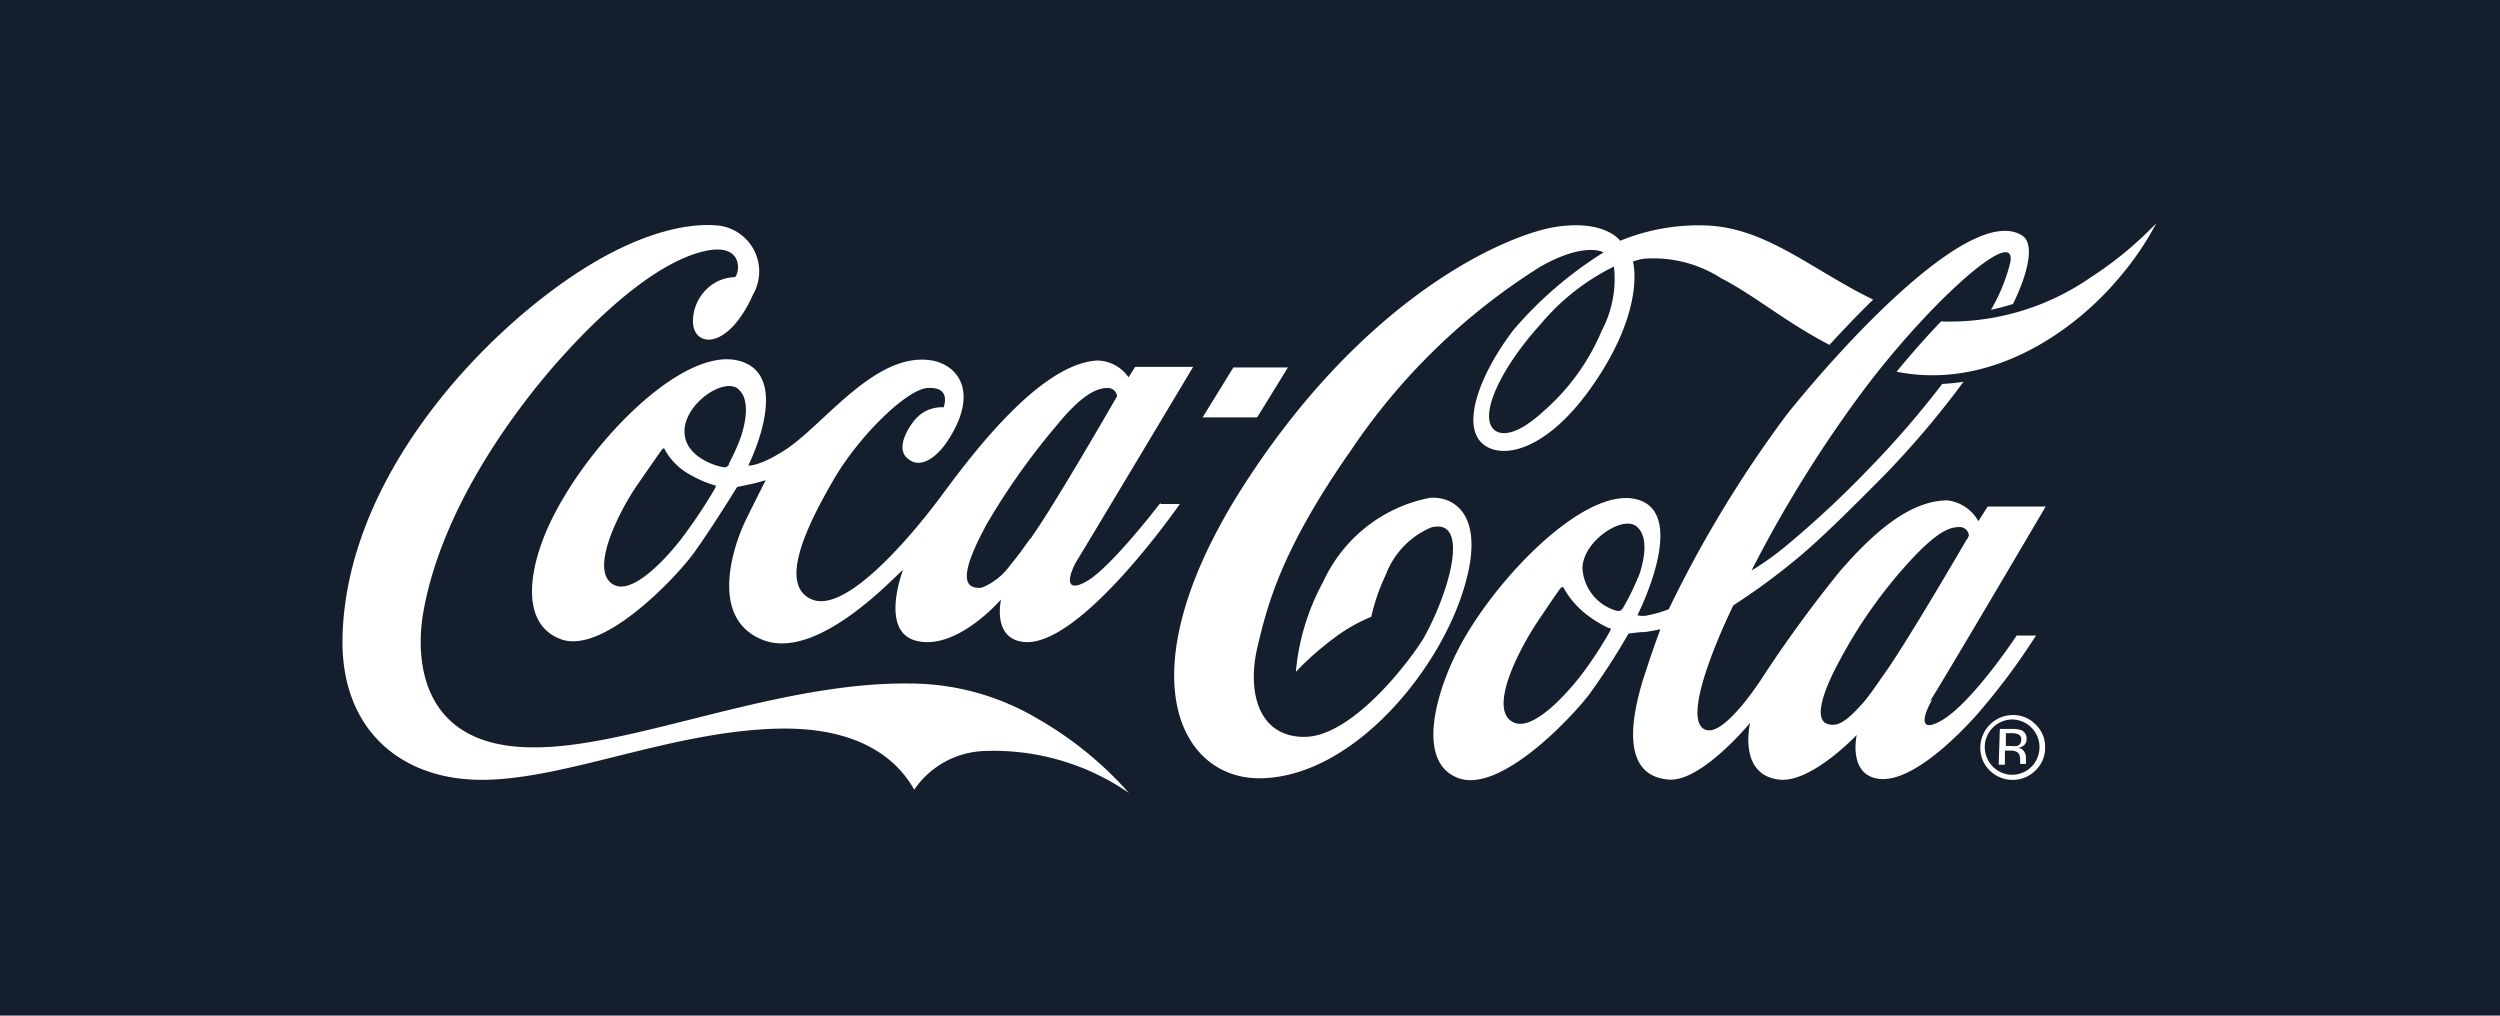 <svg xmlns="http://www.w3.org/2000/svg" viewBox="0 0 129.26 52.51"><defs><style>.cls-1{fill:#151e2c;}.cls-2{fill:#fff;}</style></defs><title>Coca-Cola</title><g id="Calque_2" data-name="Calque 2"><g id="Calque_1-2" data-name="Calque 1"><rect class="cls-1" width="129.26" height="52.51"/><path class="cls-2" d="M103.4,37.69H104a1.53,1.53,0,0,1,.5.06.45.45,0,0,1,.28.46.39.39,0,0,1-.18.36.68.68,0,0,1-.26.1.41.41,0,0,1,.31.18.54.54,0,0,1,.1.28v.27a.49.49,0,0,0,0,.1v0h-.3v0s0,0,0,0v-.21c0-.21-.05-.35-.17-.41a.65.65,0,0,0-.36-.07h-.26v.73h-.32Zm1.11.56a.28.28,0,0,0-.13-.27.82.82,0,0,0-.39-.07h-.28v.66H104a1.27,1.27,0,0,0,.3,0,.3.3,0,0,0,.2-.29m1.24.36a1.6,1.6,0,0,1-.49,1.19,1.68,1.68,0,0,1-2.38,0,1.62,1.62,0,0,1-.48-1.19,1.69,1.69,0,0,1,1.67-1.67,1.6,1.6,0,0,1,1.19.49,1.57,1.57,0,0,1,.49,1.18m-1.68-1.44a1.43,1.43,0,0,0-1.44,1.44,1.46,1.46,0,0,0,.42,1,1.42,1.42,0,0,0,1,.42,1.43,1.43,0,0,0,1-.42,1.45,1.45,0,0,0,.41-1,1.43,1.43,0,0,0-1.44-1.44"/><path class="cls-2" d="M83.45,13.78a11.62,11.62,0,0,0-3.81,3c-2.06,2.27-3.24,4.79-2.35,5.47.34.26,1.12.3,2.53-1a11.33,11.33,0,0,0,3-4.16,5.71,5.71,0,0,0,.63-3.28m11.2,4.05c-2.27-1.16-3.93-2.59-5.67-3.48a6.45,6.45,0,0,0-4-1,3.94,3.94,0,0,0-.55.14s.69,2.35-2,6.29-5.27,4-6,2.87.22-3.52,1.83-5.63a20.22,20.22,0,0,1,4.65-4s-.94-.58-3.27.74a32.69,32.69,0,0,0-9.78,9.48c-3.61,5.15-4.33,8-4.85,10.21s0,4.62,2.43,4.62,5.35-3.78,6.16-5.09C75,30.5,76,26.76,74,27.27a4.29,4.29,0,0,0-2.35,2.45,10.34,10.34,0,0,0-.75,2.17,8.51,8.51,0,0,0-2,1.16A14.82,14.82,0,0,0,67,34.74a11.93,11.93,0,0,1,1.42-4.67,7.67,7.67,0,0,1,5.51-4.33c1.33-.1,3.06,1,1.59,5.2s-5.79,9.23-10.34,9.3C61,40.3,58.21,34.94,64,25.58c6.46-10.33,14-13.5,16.51-13.86s3.26.73,3.26.73a10.66,10.66,0,0,1,4.68-.78c3,.21,5.34,2.34,8.4,3.82-.8.78-1.56,1.58-2.25,2.33m13.5-3.48a12.81,12.81,0,0,1-7.74,2.28c-.7.73-1.45,1.57-2.21,2.49,4.8.95,9-2,11.26-4.57a15.2,15.2,0,0,0,2.08-3,18.72,18.72,0,0,1-3.39,2.8m-6.39,13.54a1.81,1.81,0,0,0,.09-.2.48.48,0,0,0-.44-.43c-.46,0-1.08.07-2.72,1.88a24.81,24.81,0,0,0-3.48,4.94c-.94,1.71-1.31,3-.77,3.32a.84.84,0,0,0,.57.06c.36-.09.77-.43,1.41-1.16.29-.34.62-.82,1-1.37,1.07-1.47,3.79-6.12,4.33-7.05m-17,2c.27-.72.62-2.12-.11-2.67s-2.76.79-2.77,2.19a2.43,2.43,0,0,0,1.73,2.18c.19.05.26,0,.35-.11a12.22,12.22,0,0,0,.79-1.6m-1.5,2.62a6,6,0,0,1-1.36-.87,4.64,4.64,0,0,1-1-1.24c0-.05-.05,0-.09,0s-.15.15-1.2,1.71-2.68,4.75-1.21,5.3c.94.34,2.5-1.3,3.36-2.39a20.31,20.31,0,0,0,1.58-2.4c0-.09,0-.11,0-.13m16.65,3.69c-.4.65-.85,1.86.47,1.1,1.6-.93,3.88-4.39,3.88-4.39h1A34.67,34.67,0,0,1,102.17,37c-1.63,1.8-3.61,3.43-5,3.27C95.53,40.09,96,38,96,38s-2.35,2.49-4,2.31c-2.17-.24-1.51-2.94-1.51-2.94s-2.46,3-4.15,2.94c-2.63-.15-2-3.37-1.24-5.62.39-1.21.75-2.16.75-2.16a7.79,7.79,0,0,1-.82.15c-.29,0-.83.08-.83.08a35.12,35.12,0,0,1-2,3.1c-.87,1.17-4.61,5.18-6.8,4.37-2-.74-1.36-3.84-.17-6.32,1.72-3.6,6.57-8.77,9.36-8.1s.07,6,.07,6a0,0,0,0,0,0,0,1.16,1.16,0,0,0,.56,0,6.4,6.4,0,0,0,1.06-.31,61.61,61.61,0,0,1,6.13-10.1c3.22-4,9.64-10.87,12.16-9.21.61.41.34,1.82-.49,3.53q-.55.17-1.14.3a9.2,9.2,0,0,0,1-2.45c.38-2.07-4.44,2.29-7.88,7a65.32,65.32,0,0,0-5.5,8.93,14.69,14.69,0,0,0,1.78-1.27,51.63,51.63,0,0,0,4.37-4.08,47.54,47.54,0,0,0,3.71-4.3,10.14,10.14,0,0,0,1.1-.11,46.79,46.79,0,0,1-4.11,4.85c-1.37,1.38-2.86,2.88-4.15,4a34.33,34.33,0,0,1-3.64,2.71s-3,6.06-1.37,6.45c1,.23,2.86-2.7,2.86-2.7a67.1,67.1,0,0,1,4-5.49c2-2.32,3.79-3.66,5.55-3.69a2.1,2.1,0,0,1,1.63,1.08l.48-.76h3s-5.53,9.4-6,10.09m8.24-21.83a12.81,12.81,0,0,1-7.74,2.28c-.7.73-1.45,1.57-2.21,2.49,4.8.95,9-2,11.26-4.57a15.2,15.2,0,0,0,2.08-3,18.72,18.72,0,0,1-3.39,2.8M66.59,19H63.77l-1.59,2.58H65ZM53.26,27.88c1.2-1.65,4.5-7.4,4.5-7.4a.49.49,0,0,0-.45-.42c-.46,0-1.22.13-2.73,2a35.71,35.71,0,0,0-3.54,5c-.94,1.72-1.35,2.93-.81,3.25a.81.81,0,0,0,.57.06,3.35,3.35,0,0,0,1.44-1.16c.3-.35.63-.8,1-1.33M38.16,20.1c-.78-.59-2.76.79-2.77,2.19s1.8,1.85,2,1.86a.26.26,0,0,0,.29-.11c0-.11.29-.56.56-1.27s.62-2.13-.1-2.67m-1.18,5a6.38,6.38,0,0,1-1.52-.7,3.21,3.21,0,0,1-1.09-1.2c0-.05-.06,0-.08,0S34.09,23.43,33,25s-2.63,4.73-1.16,5.28c.94.35,2.52-1.3,3.37-2.4A25.81,25.81,0,0,0,37,25.2c0-.09,0-.12,0-.14m23,1h1s-5.17,7.47-8.09,7.13c-1.63-.19-1.15-2.2-1.15-2.2s-2.3,2.68-4.39,2.14c-1.91-.48-.68-3.66-.68-3.66-.22.09-4.34,4.75-7.24,3.62S38,28,38.59,26.83c.49-1,1-2,1-2s-.48.14-.76.2-.72.15-.72.15-1.44,2.34-2.31,3.51-4.61,5.17-6.8,4.36-1.65-3.86-.42-6.3c2-4,6.75-8.83,9.61-8.1s.5,5.42.5,5.42.58.07,2-.87c2-1.36,4.6-5,7.44-4.57,1.33.2,2.56,1.57.87,4.16-.54.83-1.46,1.57-2.15.84-.43-.46-.05-1.29.41-1.87a1.8,1.8,0,0,1,1.53-.7S49.21,20,48,20.06c-1,0-3.4,2.27-4.78,4.54C42,26.68,40.07,30.23,42,31c1.76.71,5.12-3.27,6.67-5.36s5.07-6.82,8.05-7a2,2,0,0,1,1.63.87l.34-.54h3s-5.58,9.33-6,10c-.34.55-.8,1.8.47,1.1S60,26,60,26M58.37,41a12.29,12.29,0,0,0-7.46-2.17,4.57,4.57,0,0,0-3.64,2c-1.13-2-3.38-3.19-6.84-3.16-5.59.07-11.14,2.65-15.53,2.65-4.22,0-7.29-2.65-7.19-7.35.17-8.25,7.15-15.68,12.35-19,3-1.92,5.51-2.49,7.15-2.3a2.39,2.39,0,0,1,1.73,3.55c-1.34,3-3.18,2.74-3.11,1.31A2.33,2.33,0,0,1,37,14.6,2.19,2.19,0,0,1,38,14.33c.26-.22.47-1.86-1.68-1.32s-4.73,2.65-7.19,5.36-6.29,7.87-7.24,13.27c-.44,2.5-.14,7.06,5.79,7,5,0,12.45-3.36,19.28-3.3a13,13,0,0,1,6.74,1.85A18.62,18.62,0,0,1,58.37,41"/></g></g></svg>